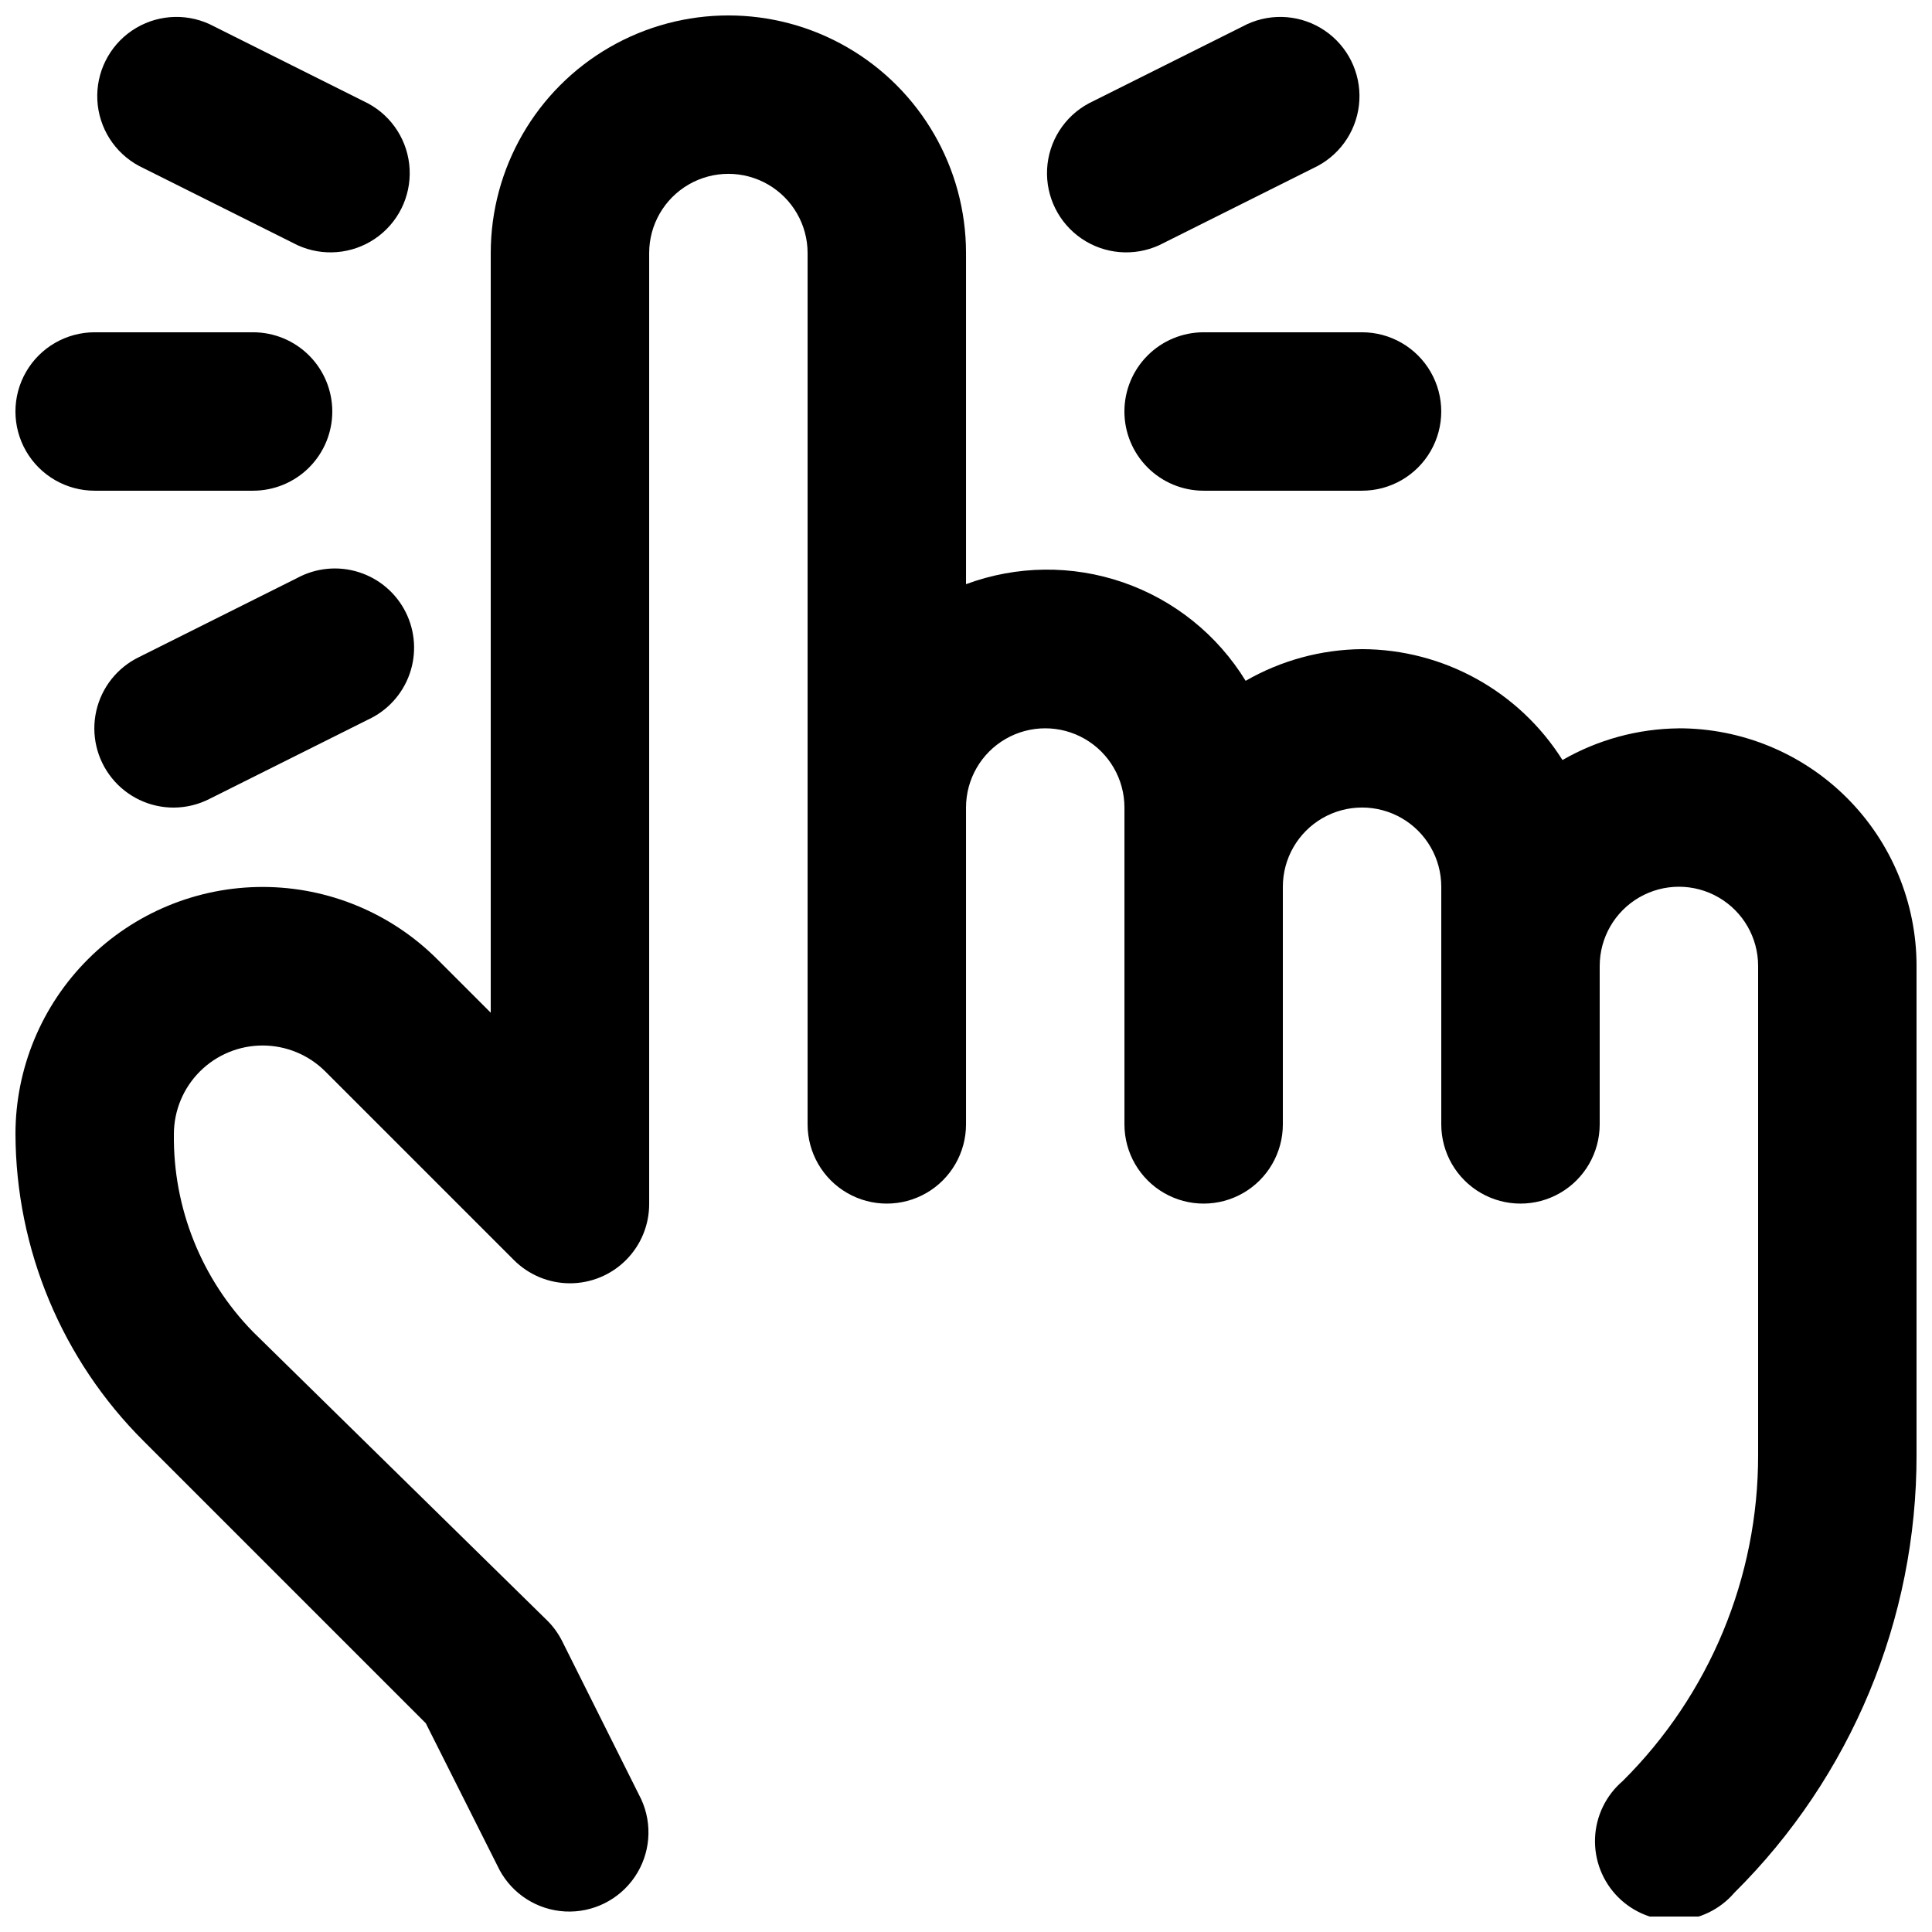 <?xml version="1.0" encoding="UTF-8"?>
<!-- Uploaded to: SVG Repo, www.svgrepo.com, Generator: SVG Repo Mixer Tools -->
<svg width="800px" height="800px" version="1.1" viewBox="144 144 512 512" xmlns="http://www.w3.org/2000/svg">
 <defs>
  <clipPath id="d">
   <path d="m148.09 148.09h503.81v503.81h-503.81z"/>
  </clipPath>
  <clipPath id="c">
   <path d="m169 148.09h84v62.906h-84z"/>
  </clipPath>
  <clipPath id="b">
   <path d="m148.09 232h84.906v43h-84.906z"/>
  </clipPath>
  <clipPath id="a">
   <path d="m421 148.09h84v62.906h-84z"/>
  </clipPath>
 </defs>
 <g clip-path="url(#d)">
  <path d="m588.93 337.02c-10.836 0.098-21.465 2.988-30.855 8.395-11.504-18.242-31.543-29.332-53.113-29.387-10.836 0.098-21.465 2.988-30.855 8.395-7.473-12.191-18.945-21.41-32.465-26.082-13.516-4.672-28.23-4.504-41.637 0.473v-87.746c0-22.5-12.004-43.289-31.488-54.539s-43.492-11.25-62.977 0-31.488 32.039-31.488 54.539v201.31l-14.066-14.066v0.004c-12.266-12.309-28.922-19.242-46.301-19.266-17.375-0.023-34.051 6.859-46.352 19.133-12.301 12.277-19.223 28.938-19.234 46.312 0.102 30.582 12.332 59.875 34.008 81.449l74.73 74.73 19.523 38.836v0.004c3.473 6.473 10.074 10.66 17.41 11.043 7.336 0.379 14.336-3.102 18.461-9.18 4.125-6.078 4.769-13.871 1.703-20.547l-20.992-41.984c-1.023-2.023-2.371-3.867-3.988-5.457l-77.879-76.414c-13.695-14.004-21.25-32.891-20.992-52.48 0.02-6.219 2.508-12.176 6.91-16.566 4.406-4.391 10.371-6.859 16.59-6.859 6.219-0.004 12.188 2.457 16.594 6.844l49.961 49.961c3.938 3.969 9.297 6.207 14.891 6.211 5.59 0.004 10.953-2.223 14.895-6.188 3.945-3.961 6.144-9.336 6.113-14.926v-251.91c0-7.5 4-14.43 10.496-18.18 6.492-3.75 14.496-3.75 20.992 0 6.492 3.75 10.496 10.68 10.496 18.18v230.91c0 7.496 4 14.43 10.496 18.18 6.492 3.75 14.496 3.75 20.992 0 6.492-3.75 10.496-10.684 10.496-18.18v-83.969c0-7.5 4-14.43 10.496-18.18 6.492-3.75 14.496-3.75 20.992 0 6.492 3.75 10.496 10.68 10.496 18.18v83.969c0 7.496 4 14.43 10.496 18.18 6.492 3.75 14.496 3.75 20.992 0 6.492-3.75 10.492-10.684 10.492-18.18v-62.977c0-7.5 4.004-14.43 10.496-18.18 6.496-3.75 14.5-3.75 20.992 0 6.496 3.75 10.496 10.68 10.496 18.18v62.977c0 7.496 4.004 14.43 10.496 18.18 6.496 3.75 14.5 3.75 20.992 0 6.496-3.75 10.496-10.684 10.496-18.18v-41.984c0-7.5 4.004-14.43 10.496-18.18 6.496-3.75 14.5-3.75 20.992 0 6.496 3.75 10.496 10.68 10.496 18.18v129.52c0.066 32.465-12.859 63.609-35.895 86.488-4.441 3.805-7.098 9.289-7.324 15.133-0.223 5.844 2 11.52 6.133 15.652 4.137 4.137 9.812 6.359 15.656 6.133 5.844-0.223 11.328-2.879 15.133-7.32 30.961-30.688 48.348-72.492 48.281-116.09v-129.52c0-16.703-6.633-32.723-18.445-44.531-11.809-11.812-27.828-18.445-44.531-18.445z"/>
 </g>
 <path d="m190.08 358.02c3.285-0.02 6.523-0.812 9.445-2.309l41.984-20.992c5.16-2.371 9.141-6.734 11.031-12.09 1.895-5.356 1.531-11.246-0.996-16.332-2.527-5.086-7.012-8.93-12.422-10.656-5.41-1.727-11.289-1.184-16.297 1.5l-41.984 20.992c-5.754 2.789-9.922 8.043-11.328 14.281-1.406 6.238 0.109 12.773 4.113 17.758s10.059 7.871 16.453 7.848z"/>
 <g clip-path="url(#c)">
  <path d="m241.51 171.39-41.984-20.992c-6.676-3.066-14.469-2.418-20.547 1.703-6.078 4.125-9.559 11.125-9.18 18.461 0.383 7.336 4.57 13.941 11.043 17.414l41.984 20.992c6.676 3.062 14.469 2.418 20.547-1.707 6.082-4.121 9.562-11.125 9.18-18.461-0.379-7.336-4.57-13.938-11.043-17.41z"/>
 </g>
 <g clip-path="url(#b)">
  <path d="m232.06 253.05c0-5.566-2.211-10.906-6.148-14.844s-9.277-6.148-14.844-6.148h-41.984c-7.5 0-14.43 4-18.18 10.496s-3.75 14.496 0 20.992c3.75 6.496 10.68 10.496 18.18 10.496h41.984c5.566 0 10.906-2.211 14.844-6.148s6.148-9.277 6.148-14.844z"/>
 </g>
 <g clip-path="url(#a)">
  <path d="m474.52 150.4-41.984 20.992c-6.473 3.473-10.66 10.074-11.043 17.41-0.379 7.336 3.102 14.34 9.18 18.461 6.078 4.125 13.871 4.769 20.547 1.707l41.984-20.992c6.473-3.473 10.66-10.078 11.043-17.414 0.383-7.336-3.102-14.336-9.18-18.461-6.078-4.121-13.871-4.769-20.547-1.703z"/>
 </g>
 <path d="m441.98 253.05c0 5.566 2.211 10.906 6.148 14.844 3.934 3.938 9.273 6.148 14.844 6.148h41.984-0.004c7.5 0 14.43-4 18.18-10.496 3.75-6.496 3.75-14.496 0-20.992s-10.68-10.496-18.18-10.496h-41.98c-5.57 0-10.91 2.211-14.844 6.148-3.938 3.938-6.148 9.277-6.148 14.844z"/>
</svg>